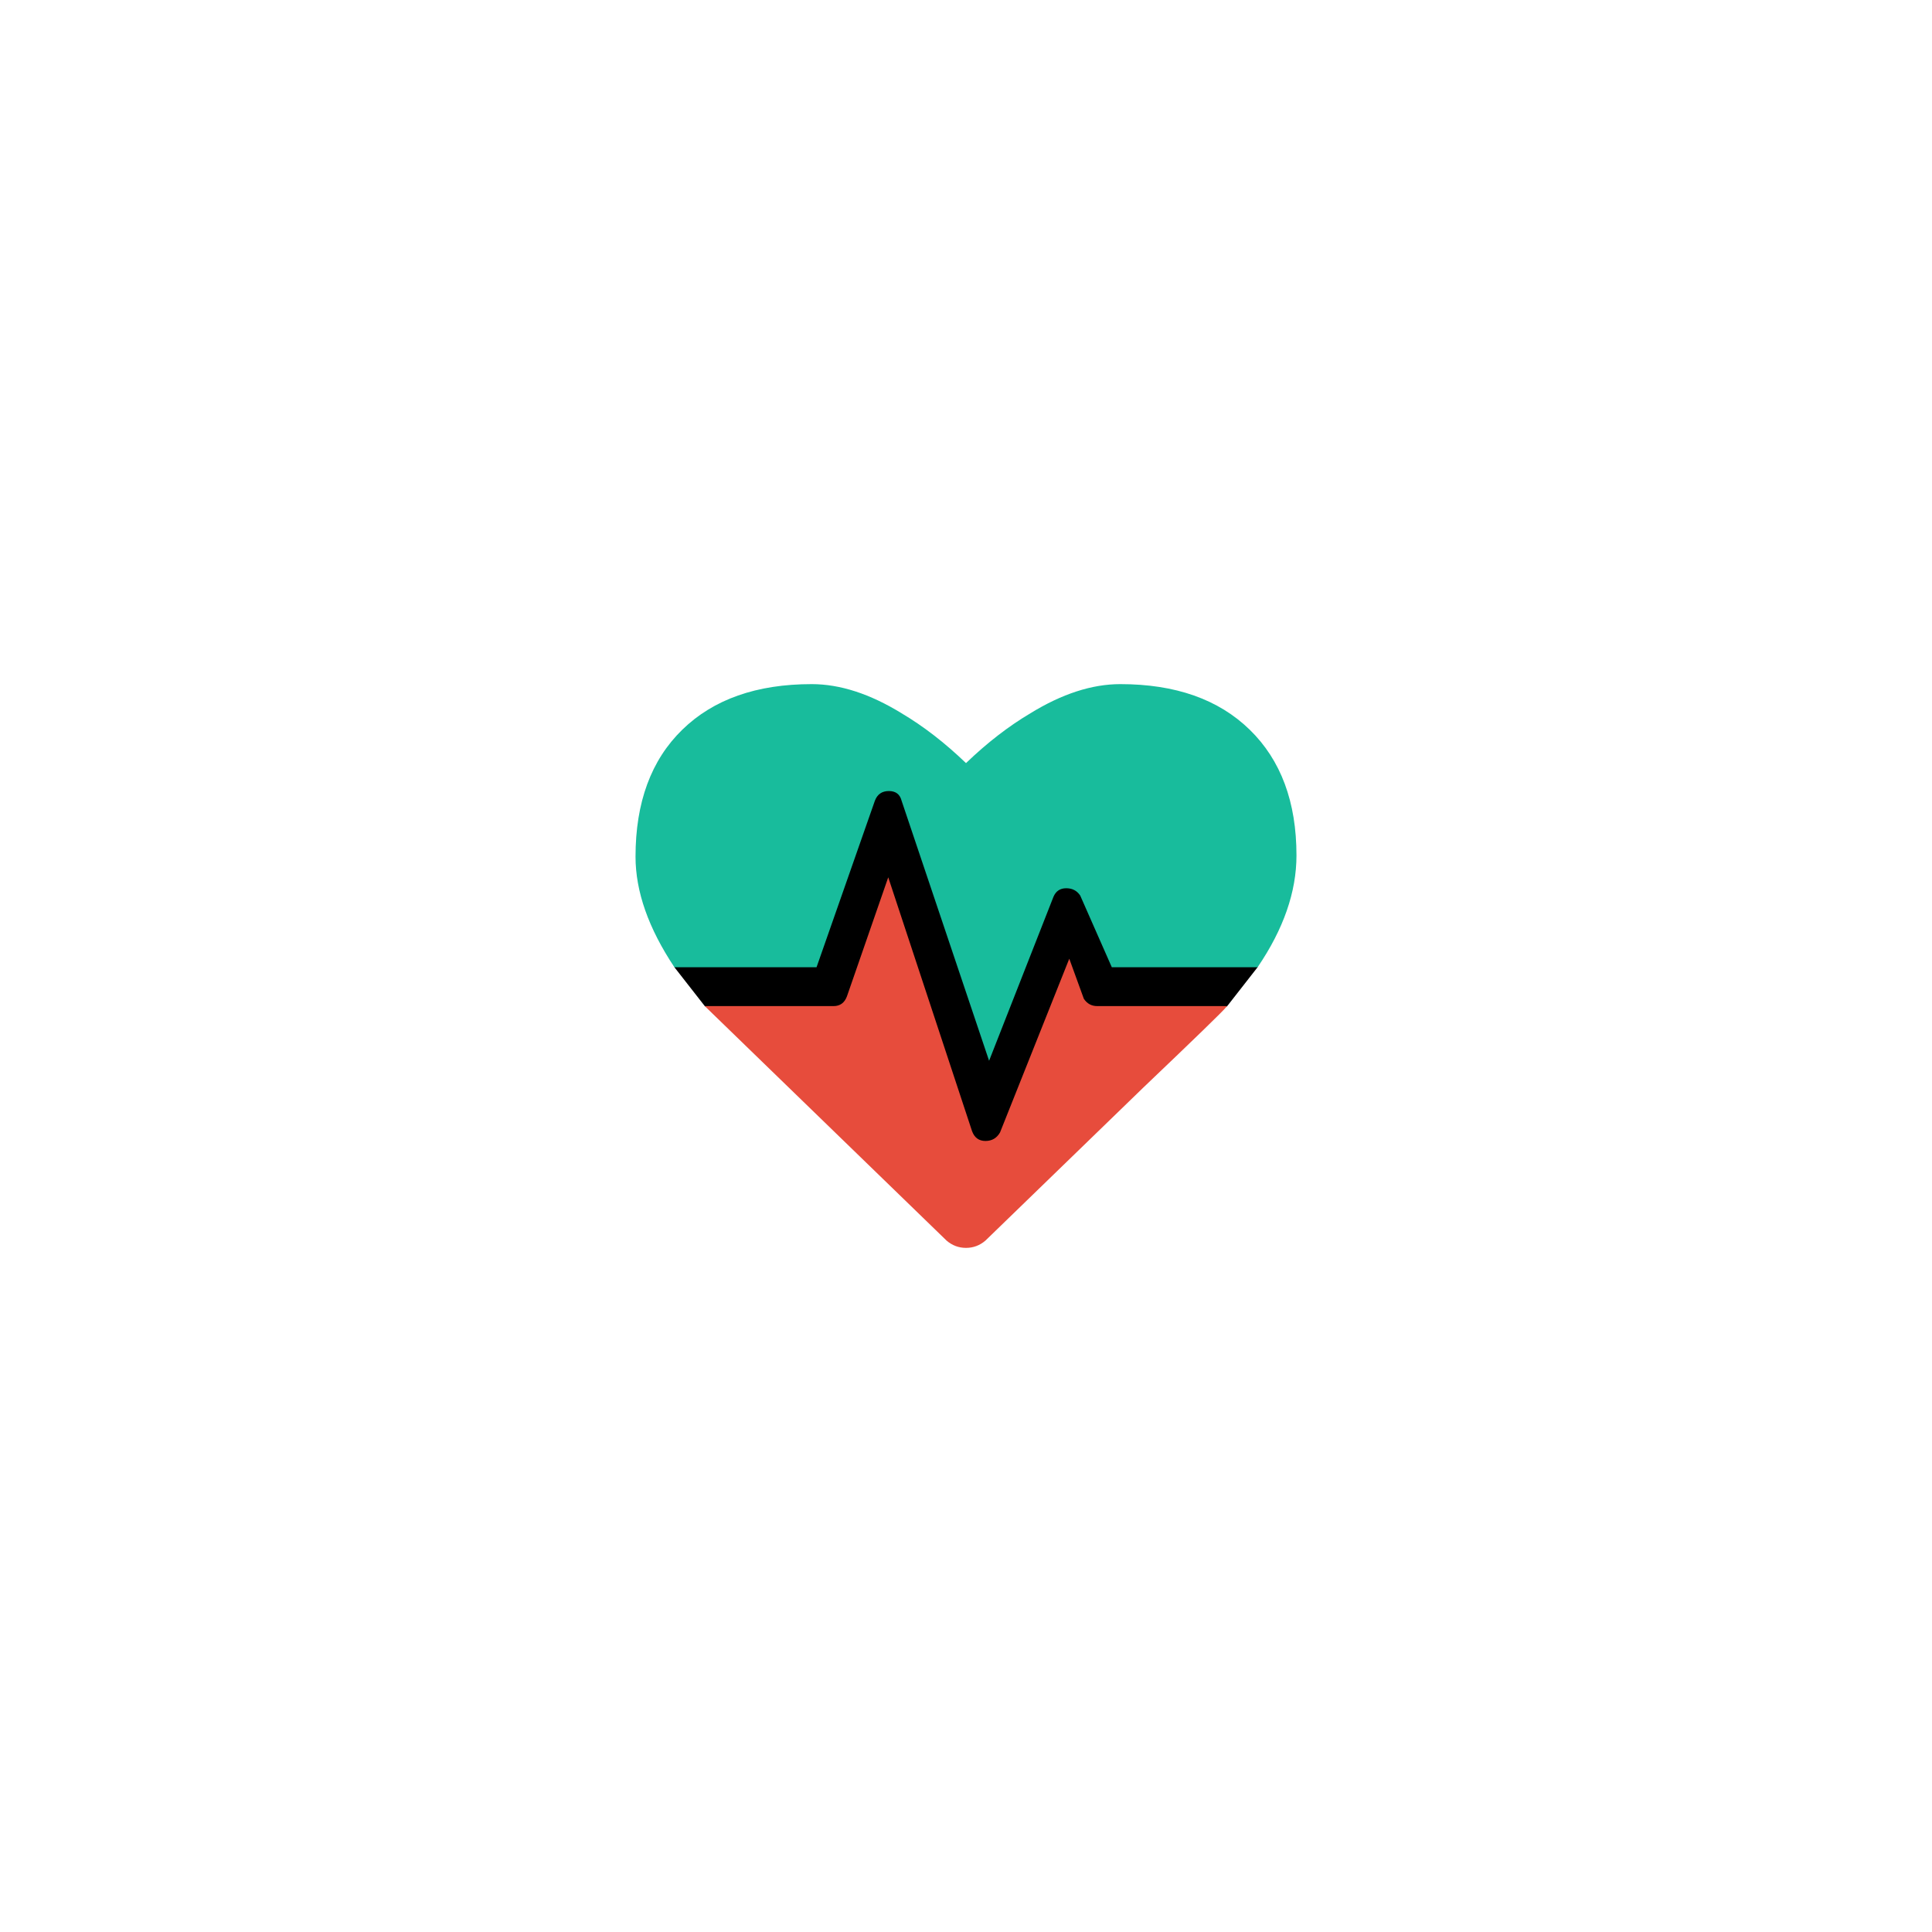 <svg width="634" height="634" viewBox="0 0 634 634" fill="none" xmlns="http://www.w3.org/2000/svg">
<rect width="634" height="634" fill="white"/>
<path fill-rule="evenodd" clip-rule="evenodd" d="M231.277 330.157L221.311 317.4L276.492 254.501L408.351 266.488L412.688 317.4L402.722 330.157L317.249 381.565L231.277 330.157Z" fill="black"/>
<path fill-rule="evenodd" clip-rule="evenodd" d="M221.311 317.401H267.958L287.096 262.777C287.895 260.651 289.422 259.586 291.683 259.586C293.941 259.586 295.336 260.651 295.869 262.777L324.576 348.1L345.707 294.275C346.505 292.414 347.9 291.484 349.892 291.484C351.887 291.484 353.414 292.28 354.479 293.877L364.845 317.401H412.688C421.195 304.908 425.448 292.681 425.448 280.717C425.448 263.175 420.331 249.419 410.097 239.453C399.865 229.484 385.71 224.5 367.636 224.5C358.331 224.5 348.497 227.691 338.131 234.071C330.955 238.324 323.911 243.771 317 250.416C310.088 243.771 303.044 238.324 295.869 234.071C285.502 227.691 275.668 224.5 266.363 224.5C248.289 224.5 234.135 229.484 223.903 239.453C213.668 249.419 208.552 263.307 208.552 281.118C208.552 292.546 212.805 304.641 221.311 317.401Z" fill="#18BC9C"/>
<path fill-rule="evenodd" clip-rule="evenodd" d="M360.06 330.157H402.723L402.322 330.558C401.26 331.886 392.222 340.658 375.212 356.872L323.38 407.108C321.519 408.705 319.393 409.501 317 409.501C314.607 409.501 312.481 408.705 310.62 407.108L231.277 330.157H273.542C275.668 330.157 277.128 329.095 277.927 326.969L291.482 287.896L318.995 371.225C319.791 373.352 321.253 374.414 323.38 374.414C325.506 374.414 327.1 373.484 328.165 371.623L350.89 314.608L355.675 327.767C356.737 329.362 358.2 330.157 360.06 330.157Z" fill="#E74C3C"/>
</svg>
